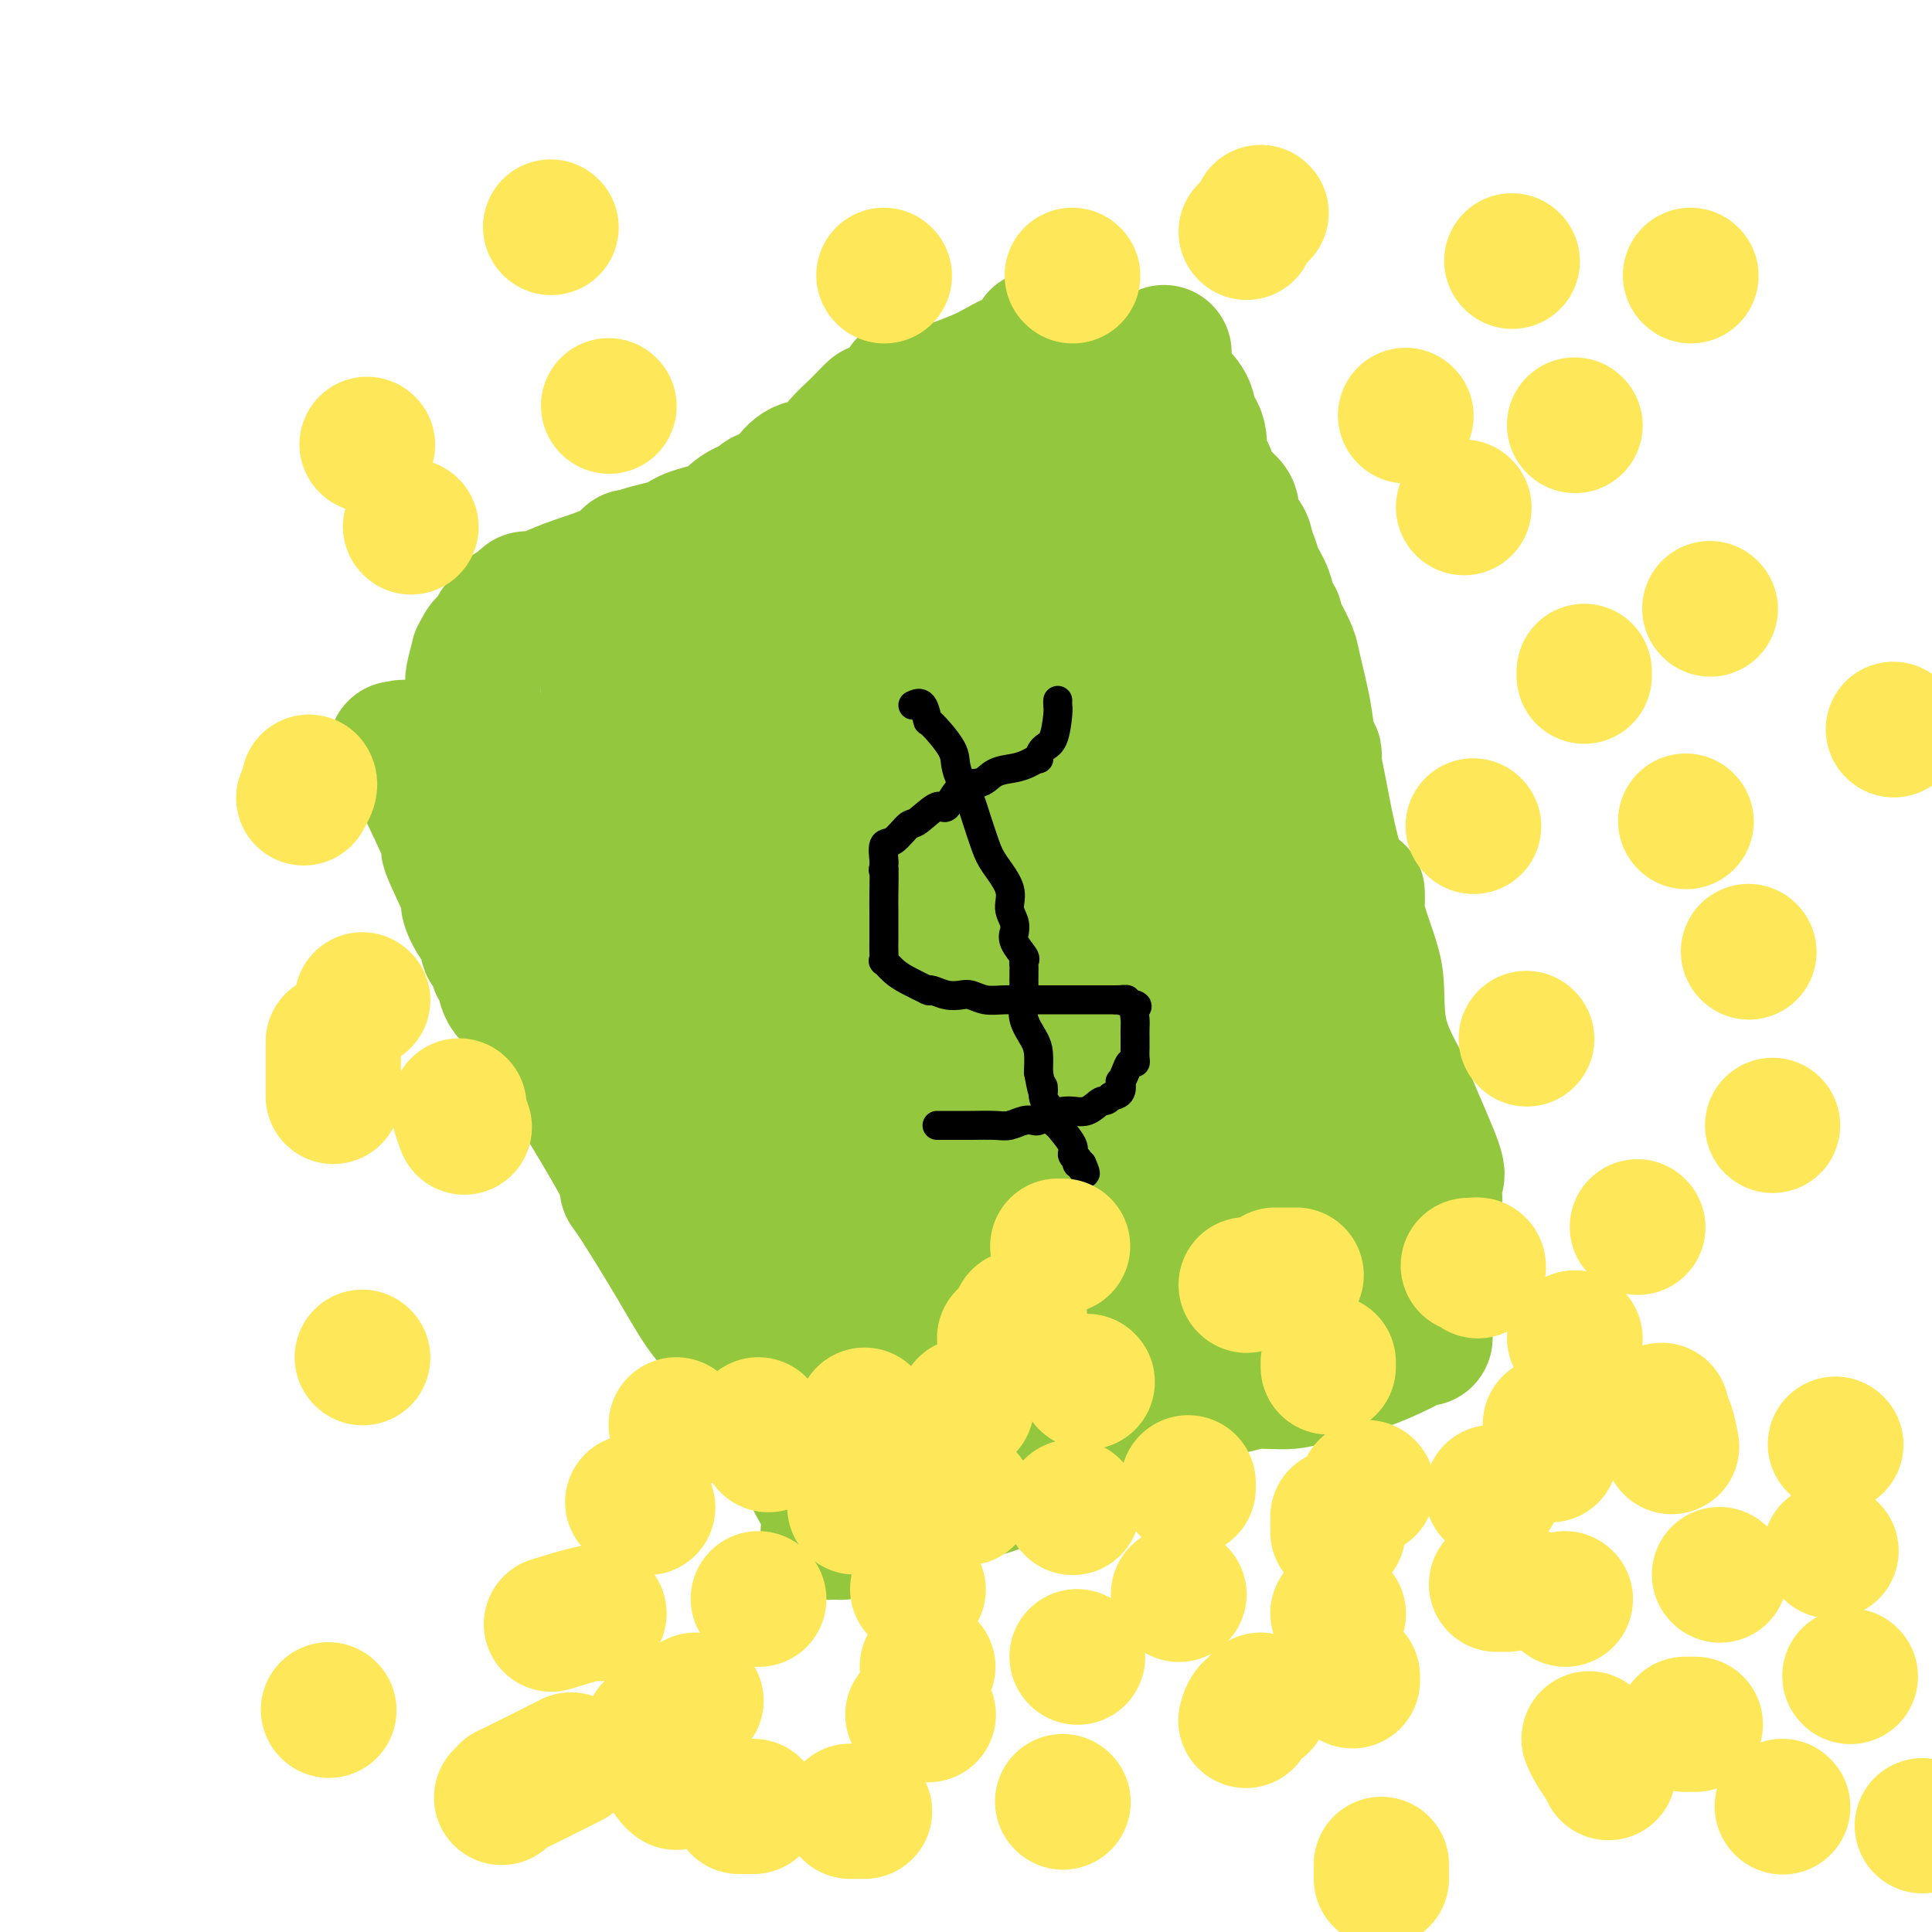 <svg viewBox='0 0 400 400' version='1.1' xmlns='http://www.w3.org/2000/svg' xmlns:xlink='http://www.w3.org/1999/xlink'><g fill='none' stroke='#93C83E' stroke-width='28' stroke-linecap='round' stroke-linejoin='round'><path d='M82,155c0.349,0.076 0.699,0.151 1,0c0.301,-0.151 0.555,-0.529 1,0c0.445,0.529 1.081,1.966 3,6c1.919,4.034 5.122,10.664 6,13c0.878,2.336 -0.569,0.378 0,2c0.569,1.622 3.156,6.823 4,9c0.844,2.177 -0.053,1.331 0,2c0.053,0.669 1.057,2.852 2,4c0.943,1.148 1.825,1.261 2,2c0.175,0.739 -0.358,2.106 0,3c0.358,0.894 1.609,1.316 2,2c0.391,0.684 -0.076,1.630 0,2c0.076,0.370 0.694,0.163 1,1c0.306,0.837 0.300,2.719 1,4c0.700,1.281 2.105,1.962 3,3c0.895,1.038 1.279,2.433 2,4c0.721,1.567 1.777,3.305 3,5c1.223,1.695 2.611,3.348 4,5'/><path d='M117,222c4.805,7.496 10.819,17.734 13,22c2.181,4.266 0.530,2.558 0,2c-0.530,-0.558 0.060,0.035 2,3c1.940,2.965 5.230,8.303 8,13c2.770,4.697 5.021,8.751 7,11c1.979,2.249 3.687,2.691 5,4c1.313,1.309 2.233,3.485 3,5c0.767,1.515 1.382,2.371 2,3c0.618,0.629 1.238,1.033 2,2c0.762,0.967 1.667,2.496 2,3c0.333,0.504 0.094,-0.019 0,0c-0.094,0.019 -0.042,0.579 0,1c0.042,0.421 0.074,0.704 0,1c-0.074,0.296 -0.254,0.605 0,1c0.254,0.395 0.944,0.877 2,2c1.056,1.123 2.479,2.889 3,4c0.521,1.111 0.140,1.568 0,2c-0.140,0.432 -0.040,0.838 0,1c0.040,0.162 0.020,0.081 0,0'/><path d='M166,302c7.350,12.458 1.225,3.602 1,0c-0.225,-3.602 5.451,-1.951 10,-2c4.549,-0.049 7.970,-1.799 12,-3c4.030,-1.201 8.670,-1.853 12,-3c3.330,-1.147 5.352,-2.788 7,-4c1.648,-1.212 2.923,-1.993 4,-3c1.077,-1.007 1.955,-2.238 3,-3c1.045,-0.762 2.255,-1.054 3,-2c0.745,-0.946 1.023,-2.547 1,-3c-0.023,-0.453 -0.347,0.242 0,0c0.347,-0.242 1.365,-1.422 2,-2c0.635,-0.578 0.888,-0.554 1,-1c0.112,-0.446 0.083,-1.362 0,-2c-0.083,-0.638 -0.218,-0.998 0,-1c0.218,-0.002 0.790,0.353 1,0c0.210,-0.353 0.056,-1.414 0,-2c-0.056,-0.586 -0.016,-0.697 0,-1c0.016,-0.303 0.007,-0.799 0,-1c-0.007,-0.201 -0.011,-0.108 0,0c0.011,0.108 0.039,0.230 0,0c-0.039,-0.230 -0.143,-0.814 0,-1c0.143,-0.186 0.535,0.025 1,0c0.465,-0.025 1.003,-0.287 2,-1c0.997,-0.713 2.452,-1.876 4,-3c1.548,-1.124 3.188,-2.208 5,-3c1.812,-0.792 3.796,-1.290 6,-2c2.204,-0.710 4.630,-1.631 7,-3c2.370,-1.369 4.685,-3.184 7,-5'/><path d='M255,251c6.155,-3.217 5.543,-2.761 6,-3c0.457,-0.239 1.983,-1.174 3,-2c1.017,-0.826 1.525,-1.542 2,-2c0.475,-0.458 0.918,-0.658 1,-1c0.082,-0.342 -0.196,-0.825 0,-1c0.196,-0.175 0.865,-0.042 1,0c0.135,0.042 -0.265,-0.006 0,0c0.265,0.006 1.195,0.065 3,-1c1.805,-1.065 4.484,-3.255 6,-4c1.516,-0.745 1.870,-0.044 2,0c0.130,0.044 0.035,-0.569 0,-1c-0.035,-0.431 -0.010,-0.678 0,-1c0.010,-0.322 0.004,-0.717 0,-1c-0.004,-0.283 -0.006,-0.452 0,-1c0.006,-0.548 0.020,-1.474 0,-2c-0.020,-0.526 -0.076,-0.653 0,-1c0.076,-0.347 0.283,-0.916 0,-2c-0.283,-1.084 -1.055,-2.685 -2,-4c-0.945,-1.315 -2.061,-2.345 -3,-4c-0.939,-1.655 -1.700,-3.933 -2,-5c-0.300,-1.067 -0.138,-0.921 0,-1c0.138,-0.079 0.254,-0.382 0,-1c-0.254,-0.618 -0.876,-1.551 -1,-2c-0.124,-0.449 0.250,-0.414 0,-1c-0.250,-0.586 -1.125,-1.793 -2,-3'/><path d='M269,207c-1.772,-4.690 -1.204,-2.415 -1,-2c0.204,0.415 0.042,-1.032 0,-2c-0.042,-0.968 0.035,-1.459 0,-2c-0.035,-0.541 -0.180,-1.131 -1,-2c-0.820,-0.869 -2.313,-2.016 -3,-3c-0.687,-0.984 -0.568,-1.803 -1,-3c-0.432,-1.197 -1.414,-2.770 -2,-4c-0.586,-1.230 -0.776,-2.117 -1,-3c-0.224,-0.883 -0.484,-1.761 -1,-3c-0.516,-1.239 -1.289,-2.840 -2,-5c-0.711,-2.160 -1.360,-4.881 -2,-7c-0.640,-2.119 -1.270,-3.636 -2,-5c-0.730,-1.364 -1.558,-2.575 -2,-4c-0.442,-1.425 -0.497,-3.064 -1,-4c-0.503,-0.936 -1.455,-1.170 -2,-2c-0.545,-0.830 -0.685,-2.258 -1,-3c-0.315,-0.742 -0.805,-0.798 -1,-1c-0.195,-0.202 -0.094,-0.548 0,-1c0.094,-0.452 0.180,-1.009 0,-2c-0.180,-0.991 -0.626,-2.415 -1,-3c-0.374,-0.585 -0.675,-0.332 -1,-1c-0.325,-0.668 -0.674,-2.258 -1,-3c-0.326,-0.742 -0.629,-0.637 -1,-1c-0.371,-0.363 -0.809,-1.193 -1,-2c-0.191,-0.807 -0.134,-1.592 0,-2c0.134,-0.408 0.345,-0.439 0,-1c-0.345,-0.561 -1.247,-1.651 -2,-3c-0.753,-1.349 -1.358,-2.957 -2,-4c-0.642,-1.043 -1.321,-1.522 -2,-2'/><path d='M235,127c-5.357,-12.895 -1.750,-5.134 -1,-3c0.750,2.134 -1.356,-1.359 -2,-3c-0.644,-1.641 0.174,-1.430 0,-2c-0.174,-0.570 -1.342,-1.920 -2,-3c-0.658,-1.080 -0.807,-1.890 -1,-3c-0.193,-1.110 -0.429,-2.520 -1,-4c-0.571,-1.480 -1.478,-3.032 -2,-4c-0.522,-0.968 -0.661,-1.353 -1,-2c-0.339,-0.647 -0.879,-1.555 -1,-2c-0.121,-0.445 0.178,-0.427 0,-1c-0.178,-0.573 -0.834,-1.739 -1,-3c-0.166,-1.261 0.158,-2.618 0,-3c-0.158,-0.382 -0.799,0.211 -1,0c-0.201,-0.211 0.037,-1.226 0,-2c-0.037,-0.774 -0.350,-1.307 -1,-3c-0.650,-1.693 -1.638,-4.548 -2,-6c-0.362,-1.452 -0.097,-1.502 0,-2c0.097,-0.498 0.026,-1.443 0,-2c-0.026,-0.557 -0.006,-0.728 0,-1c0.006,-0.272 -0.002,-0.647 0,-1c0.002,-0.353 0.015,-0.683 0,-1c-0.015,-0.317 -0.059,-0.621 0,-1c0.059,-0.379 0.222,-0.834 0,-1c-0.222,-0.166 -0.829,-0.045 -1,0c-0.171,0.045 0.094,0.013 0,0c-0.094,-0.013 -0.547,-0.006 -1,0'/><path d='M217,74c-3.139,-8.163 -1.988,-2.070 -2,0c-0.012,2.070 -1.189,0.119 -3,0c-1.811,-0.119 -4.257,1.596 -7,3c-2.743,1.404 -5.784,2.497 -10,4c-4.216,1.503 -9.607,3.415 -12,4c-2.393,0.585 -1.788,-0.158 -2,0c-0.212,0.158 -1.242,1.217 -2,2c-0.758,0.783 -1.243,1.291 -2,2c-0.757,0.709 -1.785,1.618 -3,3c-1.215,1.382 -2.618,3.236 -4,4c-1.382,0.764 -2.742,0.439 -4,1c-1.258,0.561 -2.415,2.009 -3,3c-0.585,0.991 -0.600,1.524 -1,2c-0.400,0.476 -1.185,0.894 -2,1c-0.815,0.106 -1.661,-0.099 -2,0c-0.339,0.099 -0.173,0.502 -1,1c-0.827,0.498 -2.647,1.091 -4,2c-1.353,0.909 -2.237,2.133 -4,3c-1.763,0.867 -4.403,1.377 -6,2c-1.597,0.623 -2.149,1.361 -4,2c-1.851,0.639 -4.999,1.180 -7,2c-2.001,0.820 -2.855,1.918 -5,3c-2.145,1.082 -5.580,2.149 -8,3c-2.420,0.851 -3.824,1.486 -5,2c-1.176,0.514 -2.124,0.908 -3,1c-0.876,0.092 -1.679,-0.116 -2,0c-0.321,0.116 -0.161,0.558 0,1'/><path d='M109,125c-6.402,2.675 -2.408,1.362 -1,1c1.408,-0.362 0.230,0.228 -1,1c-1.230,0.772 -2.511,1.727 -3,2c-0.489,0.273 -0.187,-0.134 0,0c0.187,0.134 0.257,0.810 0,1c-0.257,0.190 -0.842,-0.105 -1,0c-0.158,0.105 0.111,0.611 0,1c-0.111,0.389 -0.603,0.661 -1,1c-0.397,0.339 -0.699,0.746 -1,1c-0.301,0.254 -0.603,0.355 -1,1c-0.397,0.645 -0.891,1.832 -1,2c-0.109,0.168 0.167,-0.685 0,0c-0.167,0.685 -0.777,2.908 -1,4c-0.223,1.092 -0.060,1.053 0,1c0.060,-0.053 0.015,-0.119 0,0c-0.015,0.119 -0.000,0.422 0,1c0.000,0.578 -0.014,1.432 0,2c0.014,0.568 0.056,0.849 0,1c-0.056,0.151 -0.211,0.170 0,1c0.211,0.830 0.789,2.470 1,4c0.211,1.530 0.057,2.950 0,5c-0.057,2.050 -0.016,4.728 0,7c0.016,2.272 0.008,4.136 0,6'/><path d='M99,168c0.155,5.020 0.042,3.570 0,4c-0.042,0.430 -0.012,2.740 0,4c0.012,1.260 0.005,1.468 0,2c-0.005,0.532 -0.010,1.387 0,2c0.010,0.613 0.035,0.985 0,1c-0.035,0.015 -0.131,-0.325 0,0c0.131,0.325 0.489,1.316 1,2c0.511,0.684 1.175,1.060 2,2c0.825,0.940 1.810,2.442 3,4c1.190,1.558 2.584,3.170 3,4c0.416,0.830 -0.147,0.878 0,1c0.147,0.122 1.002,0.318 1,0c-0.002,-0.318 -0.861,-1.149 0,0c0.861,1.149 3.443,4.280 5,6c1.557,1.720 2.088,2.030 3,3c0.912,0.970 2.204,2.600 4,4c1.796,1.400 4.095,2.568 5,3c0.905,0.432 0.416,0.127 1,1c0.584,0.873 2.240,2.924 3,4c0.760,1.076 0.623,1.179 1,2c0.377,0.821 1.268,2.362 2,3c0.732,0.638 1.303,0.373 2,1c0.697,0.627 1.518,2.146 2,3c0.482,0.854 0.624,1.043 1,2c0.376,0.957 0.986,2.681 2,4c1.014,1.319 2.433,2.234 3,3c0.567,0.766 0.284,1.383 0,2'/><path d='M143,235c2.587,4.316 0.556,2.605 0,2c-0.556,-0.605 0.365,-0.105 1,0c0.635,0.105 0.984,-0.185 1,0c0.016,0.185 -0.302,0.845 0,2c0.302,1.155 1.225,2.803 2,4c0.775,1.197 1.404,1.941 2,3c0.596,1.059 1.161,2.432 2,4c0.839,1.568 1.954,3.329 3,5c1.046,1.671 2.025,3.251 3,5c0.975,1.749 1.946,3.667 4,6c2.054,2.333 5.189,5.080 9,8c3.811,2.920 8.296,6.012 12,9c3.704,2.988 6.625,5.873 9,8c2.375,2.127 4.203,3.496 5,4c0.797,0.504 0.561,0.142 0,0c-0.561,-0.142 -1.449,-0.066 -2,0c-0.551,0.066 -0.766,0.121 -1,0c-0.234,-0.121 -0.486,-0.417 -1,-2c-0.514,-1.583 -1.290,-4.452 -2,-7c-0.710,-2.548 -1.355,-4.774 -2,-7'/><path d='M188,279c-0.905,-4.165 -0.667,-6.578 -1,-9c-0.333,-2.422 -1.238,-4.853 -2,-7c-0.762,-2.147 -1.381,-4.009 -2,-6c-0.619,-1.991 -1.239,-4.111 -2,-6c-0.761,-1.889 -1.661,-3.547 -2,-5c-0.339,-1.453 -0.115,-2.701 0,-4c0.115,-1.299 0.120,-2.648 0,-4c-0.120,-1.352 -0.364,-2.707 -1,-4c-0.636,-1.293 -1.662,-2.523 -2,-4c-0.338,-1.477 0.012,-3.200 0,-5c-0.012,-1.800 -0.386,-3.675 -1,-5c-0.614,-1.325 -1.467,-2.100 -2,-3c-0.533,-0.900 -0.747,-1.927 -1,-3c-0.253,-1.073 -0.545,-2.194 -1,-3c-0.455,-0.806 -1.071,-1.298 -1,-2c0.071,-0.702 0.830,-1.614 0,-3c-0.830,-1.386 -3.248,-3.244 -4,-5c-0.752,-1.756 0.162,-3.408 0,-5c-0.162,-1.592 -1.401,-3.123 -2,-5c-0.599,-1.877 -0.559,-4.099 -1,-6c-0.441,-1.901 -1.362,-3.480 -2,-5c-0.638,-1.520 -0.992,-2.981 -1,-4c-0.008,-1.019 0.331,-1.596 0,-3c-0.331,-1.404 -1.331,-3.635 -2,-5c-0.669,-1.365 -1.006,-1.865 -1,-3c0.006,-1.135 0.356,-2.905 0,-5c-0.356,-2.095 -1.419,-4.514 -2,-7c-0.581,-2.486 -0.682,-5.037 -1,-8c-0.318,-2.963 -0.855,-6.336 -1,-9c-0.145,-2.664 0.101,-4.618 0,-6c-0.101,-1.382 -0.551,-2.191 -1,-3'/><path d='M152,127c-0.787,-5.846 -0.253,-1.461 0,0c0.253,1.461 0.225,-0.002 0,0c-0.225,0.002 -0.646,1.469 -1,2c-0.354,0.531 -0.641,0.125 -1,1c-0.359,0.875 -0.790,3.029 -2,5c-1.210,1.971 -3.200,3.757 -4,6c-0.800,2.243 -0.411,4.941 -1,7c-0.589,2.059 -2.158,3.477 -3,5c-0.842,1.523 -0.958,3.150 -1,5c-0.042,1.850 -0.011,3.924 0,6c0.011,2.076 0.003,4.154 0,6c-0.003,1.846 -0.001,3.459 0,6c0.001,2.541 0.000,6.011 0,9c-0.000,2.989 -0.000,5.497 0,7c0.000,1.503 0.000,2.001 0,3c-0.000,0.999 -0.000,2.500 0,4c0.000,1.500 0.000,2.999 0,4c-0.000,1.001 -0.000,1.506 0,2c0.000,0.494 0.000,0.979 0,2c-0.000,1.021 -0.000,2.577 0,4c0.000,1.423 0.000,2.711 0,4'/><path d='M139,215c-0.033,10.965 -0.114,9.878 0,10c0.114,0.122 0.423,1.452 0,4c-0.423,2.548 -1.576,6.313 -2,9c-0.424,2.687 -0.117,4.295 0,5c0.117,0.705 0.046,0.506 0,1c-0.046,0.494 -0.067,1.680 0,2c0.067,0.320 0.222,-0.225 0,-1c-0.222,-0.775 -0.821,-1.778 -1,-3c-0.179,-1.222 0.063,-2.663 0,-5c-0.063,-2.337 -0.431,-5.570 0,-9c0.431,-3.430 1.660,-7.057 3,-12c1.340,-4.943 2.792,-11.203 4,-16c1.208,-4.797 2.173,-8.131 3,-12c0.827,-3.869 1.518,-8.273 2,-12c0.482,-3.727 0.755,-6.779 1,-9c0.245,-2.221 0.460,-3.613 1,-5c0.540,-1.387 1.403,-2.771 2,-4c0.597,-1.229 0.926,-2.304 1,-3c0.074,-0.696 -0.106,-1.013 0,-1c0.106,0.013 0.500,0.357 1,0c0.500,-0.357 1.106,-1.413 2,0c0.894,1.413 2.075,5.296 3,8c0.925,2.704 1.595,4.228 2,7c0.405,2.772 0.544,6.792 1,11c0.456,4.208 1.228,8.604 2,13'/><path d='M164,193c1.691,8.371 1.917,9.798 2,14c0.083,4.202 0.022,11.179 0,17c-0.022,5.821 -0.006,10.487 0,15c0.006,4.513 0.002,8.872 0,13c-0.002,4.128 -0.000,8.025 0,12c0.000,3.975 0.000,8.027 0,11c-0.000,2.973 -0.000,4.867 0,6c0.000,1.133 0.000,1.505 0,1c-0.000,-0.505 -0.000,-1.886 0,-5c0.000,-3.114 -0.000,-7.959 0,-13c0.000,-5.041 0.000,-10.277 0,-15c-0.000,-4.723 -0.000,-8.932 0,-12c0.000,-3.068 0.000,-4.993 0,-7c-0.000,-2.007 -0.001,-4.094 0,-6c0.001,-1.906 0.002,-3.629 0,-5c-0.002,-1.371 -0.008,-2.389 0,-3c0.008,-0.611 0.030,-0.815 0,-1c-0.030,-0.185 -0.112,-0.351 -1,-1c-0.888,-0.649 -2.584,-1.782 -4,-3c-1.416,-1.218 -2.554,-2.520 -3,-4c-0.446,-1.480 -0.199,-3.137 -1,-5c-0.801,-1.863 -2.648,-3.933 -4,-7c-1.352,-3.067 -2.209,-7.130 -3,-10c-0.791,-2.870 -1.518,-4.546 -2,-6c-0.482,-1.454 -0.720,-2.685 -1,-4c-0.280,-1.315 -0.601,-2.713 -1,-4c-0.399,-1.287 -0.877,-2.462 -1,-3c-0.123,-0.538 0.108,-0.439 0,-1c-0.108,-0.561 -0.554,-1.780 -1,-3'/><path d='M144,164c-2.166,-7.465 -0.580,-4.629 0,-4c0.580,0.629 0.155,-0.951 0,-2c-0.155,-1.049 -0.041,-1.568 0,-2c0.041,-0.432 0.008,-0.778 0,-1c-0.008,-0.222 0.010,-0.320 0,-1c-0.010,-0.680 -0.049,-1.940 0,-3c0.049,-1.060 0.185,-1.919 0,-3c-0.185,-1.081 -0.690,-2.385 -1,-4c-0.310,-1.615 -0.423,-3.541 -1,-5c-0.577,-1.459 -1.618,-2.451 -2,-3c-0.382,-0.549 -0.107,-0.654 0,0c0.107,0.654 0.044,2.068 0,3c-0.044,0.932 -0.071,1.381 0,2c0.071,0.619 0.240,1.406 0,4c-0.240,2.594 -0.890,6.994 -1,9c-0.110,2.006 0.320,1.617 0,3c-0.320,1.383 -1.392,4.539 -2,6c-0.608,1.461 -0.754,1.226 -1,2c-0.246,0.774 -0.592,2.558 -1,4c-0.408,1.442 -0.879,2.542 -1,4c-0.121,1.458 0.108,3.274 0,5c-0.108,1.726 -0.554,3.363 -1,5'/><path d='M133,183c-1.473,8.059 -1.656,4.707 -2,4c-0.344,-0.707 -0.849,1.231 -1,3c-0.151,1.769 0.052,3.367 0,4c-0.052,0.633 -0.358,0.299 -1,1c-0.642,0.701 -1.621,2.437 -2,3c-0.379,0.563 -0.157,-0.045 0,0c0.157,0.045 0.251,0.745 0,1c-0.251,0.255 -0.845,0.066 -1,0c-0.155,-0.066 0.130,-0.007 0,0c-0.130,0.007 -0.675,-0.036 -1,0c-0.325,0.036 -0.430,0.150 -1,-1c-0.570,-1.150 -1.607,-3.566 -2,-7c-0.393,-3.434 -0.144,-7.887 0,-11c0.144,-3.113 0.181,-4.884 0,-7c-0.181,-2.116 -0.580,-4.575 0,-8c0.580,-3.425 2.141,-7.817 3,-11c0.859,-3.183 1.018,-5.157 1,-7c-0.018,-1.843 -0.211,-3.555 0,-6c0.211,-2.445 0.826,-5.622 1,-8c0.174,-2.378 -0.094,-3.958 0,-6c0.094,-2.042 0.551,-4.547 1,-6c0.449,-1.453 0.890,-1.853 1,-2c0.110,-0.147 -0.111,-0.042 0,0c0.111,0.042 0.556,0.021 1,0'/><path d='M130,119c1.069,-7.179 -0.258,-2.127 0,0c0.258,2.127 2.103,1.329 3,2c0.897,0.671 0.848,2.810 2,5c1.152,2.190 3.506,4.432 6,7c2.494,2.568 5.130,5.464 7,7c1.870,1.536 2.976,1.714 4,3c1.024,1.286 1.967,3.680 4,6c2.033,2.320 5.157,4.566 7,6c1.843,1.434 2.403,2.056 3,3c0.597,0.944 1.229,2.211 2,3c0.771,0.789 1.681,1.101 2,2c0.319,0.899 0.048,2.387 1,4c0.952,1.613 3.126,3.352 5,6c1.874,2.648 3.448,6.205 5,10c1.552,3.795 3.081,7.829 5,12c1.919,4.171 4.227,8.479 6,13c1.773,4.521 3.011,9.254 4,12c0.989,2.746 1.729,3.506 2,4c0.271,0.494 0.073,0.721 0,1c-0.073,0.279 -0.019,0.609 0,1c0.019,0.391 0.005,0.843 0,1c-0.005,0.157 -0.001,0.020 0,0c0.001,-0.020 0.000,0.079 0,1c-0.000,0.921 -0.000,2.665 0,4c0.000,1.335 0.000,2.262 0,4c-0.000,1.738 -0.000,4.287 0,6c0.000,1.713 0.000,2.589 0,4c-0.000,1.411 -0.000,3.358 0,5c0.000,1.642 0.000,2.981 0,4c-0.000,1.019 -0.000,1.720 0,3c0.000,1.280 0.000,3.140 0,5'/><path d='M198,263c0.000,6.589 0.000,3.561 0,3c-0.000,-0.561 -0.000,1.346 0,2c0.000,0.654 0.000,0.055 0,0c-0.000,-0.055 -0.001,0.433 0,1c0.001,0.567 0.004,1.211 0,2c-0.004,0.789 -0.016,1.721 0,3c0.016,1.279 0.060,2.903 0,4c-0.060,1.097 -0.222,1.667 0,2c0.222,0.333 0.830,0.430 1,-1c0.170,-1.430 -0.098,-4.385 0,-7c0.098,-2.615 0.562,-4.888 1,-7c0.438,-2.112 0.850,-4.063 1,-6c0.150,-1.937 0.036,-3.862 0,-6c-0.036,-2.138 0.004,-4.490 0,-7c-0.004,-2.510 -0.053,-5.177 0,-8c0.053,-2.823 0.206,-5.800 0,-8c-0.206,-2.200 -0.772,-3.623 -1,-5c-0.228,-1.377 -0.117,-2.708 0,-4c0.117,-1.292 0.239,-2.543 0,-4c-0.239,-1.457 -0.838,-3.118 -1,-4c-0.162,-0.882 0.114,-0.985 0,-2c-0.114,-1.015 -0.618,-2.942 -1,-4c-0.382,-1.058 -0.641,-1.246 -1,-2c-0.359,-0.754 -0.817,-2.072 -1,-3c-0.183,-0.928 -0.092,-1.464 0,-2'/><path d='M196,200c-1.226,-5.092 -1.791,-2.821 -2,-3c-0.209,-0.179 -0.064,-2.809 0,-5c0.064,-2.191 0.045,-3.944 0,-6c-0.045,-2.056 -0.115,-4.415 0,-6c0.115,-1.585 0.417,-2.395 0,-5c-0.417,-2.605 -1.552,-7.006 -2,-10c-0.448,-2.994 -0.210,-4.581 0,-7c0.210,-2.419 0.392,-5.669 0,-8c-0.392,-2.331 -1.359,-3.742 -2,-5c-0.641,-1.258 -0.956,-2.363 -1,-4c-0.044,-1.637 0.184,-3.808 0,-5c-0.184,-1.192 -0.781,-1.407 -1,-2c-0.219,-0.593 -0.059,-1.565 0,-2c0.059,-0.435 0.016,-0.334 0,0c-0.016,0.334 -0.004,0.900 0,0c0.004,-0.900 0.001,-3.266 0,-4c-0.001,-0.734 -0.000,0.163 0,-1c0.000,-1.163 0.000,-4.388 0,-6c-0.000,-1.612 -0.000,-1.613 0,-2c0.000,-0.387 0.000,-1.160 0,-2c-0.000,-0.840 -0.000,-1.747 0,-3c0.000,-1.253 0.000,-2.853 0,-4c-0.000,-1.147 -0.000,-1.839 0,-3c0.000,-1.161 0.000,-2.789 0,-4c-0.000,-1.211 -0.000,-2.006 0,-3c0.000,-0.994 0.000,-2.186 0,-3c-0.000,-0.814 -0.000,-1.249 0,-2c0.000,-0.751 0.000,-1.818 0,-3c-0.000,-1.182 -0.000,-2.481 0,-4c0.000,-1.519 0.000,-3.260 0,-5'/><path d='M188,83c-0.272,-7.270 -0.953,-0.943 -2,3c-1.047,3.943 -2.462,5.504 -3,7c-0.538,1.496 -0.200,2.926 -1,5c-0.800,2.074 -2.737,4.791 -4,7c-1.263,2.209 -1.853,3.908 -2,5c-0.147,1.092 0.150,1.575 0,2c-0.150,0.425 -0.748,0.793 -1,1c-0.252,0.207 -0.159,0.254 0,1c0.159,0.746 0.382,2.189 0,3c-0.382,0.811 -1.370,0.988 -2,2c-0.630,1.012 -0.901,2.859 -1,4c-0.099,1.141 -0.027,1.576 0,2c0.027,0.424 0.008,0.835 0,1c-0.008,0.165 -0.004,0.082 0,0'/><path d='M172,126c-2.431,6.998 -0.509,2.992 0,2c0.509,-0.992 -0.396,1.029 -1,4c-0.604,2.971 -0.909,6.891 -1,11c-0.091,4.109 0.031,8.405 0,11c-0.031,2.595 -0.214,3.487 0,4c0.214,0.513 0.827,0.647 1,1c0.173,0.353 -0.093,0.923 0,1c0.093,0.077 0.547,-0.341 1,0c0.453,0.341 0.907,1.440 1,1c0.093,-0.440 -0.173,-2.419 0,-4c0.173,-1.581 0.787,-2.765 1,-4c0.213,-1.235 0.027,-2.521 0,-4c-0.027,-1.479 0.105,-3.150 0,-5c-0.105,-1.850 -0.446,-3.880 0,-6c0.446,-2.120 1.677,-4.329 2,-7c0.323,-2.671 -0.264,-5.805 0,-8c0.264,-2.195 1.380,-3.450 2,-5c0.620,-1.550 0.743,-3.395 1,-5c0.257,-1.605 0.646,-2.971 1,-4c0.354,-1.029 0.673,-1.723 1,-2c0.327,-0.277 0.664,-0.139 1,0'/><path d='M182,107c1.847,-2.864 3.466,-2.024 4,-2c0.534,0.024 -0.016,-0.766 0,-1c0.016,-0.234 0.600,0.089 1,0c0.400,-0.089 0.618,-0.592 1,-1c0.382,-0.408 0.928,-0.723 1,-1c0.072,-0.277 -0.331,-0.517 0,-1c0.331,-0.483 1.397,-1.208 2,-2c0.603,-0.792 0.742,-1.650 1,-2c0.258,-0.350 0.635,-0.193 1,0c0.365,0.193 0.717,0.423 1,0c0.283,-0.423 0.496,-1.497 1,0c0.504,1.497 1.298,5.566 2,9c0.702,3.434 1.310,6.235 2,10c0.690,3.765 1.460,8.495 2,13c0.540,4.505 0.848,8.785 1,13c0.152,4.215 0.146,8.367 0,12c-0.146,3.633 -0.431,6.749 0,9c0.431,2.251 1.580,3.636 2,5c0.420,1.364 0.113,2.705 0,4c-0.113,1.295 -0.030,2.543 0,4c0.030,1.457 0.008,3.123 0,4c-0.008,0.877 -0.002,0.965 0,1c0.002,0.035 0.001,0.018 0,0'/><path d='M204,181c0.465,8.678 0.127,4.374 0,3c-0.127,-1.374 -0.045,0.183 0,1c0.045,0.817 0.052,0.894 0,1c-0.052,0.106 -0.164,0.239 0,1c0.164,0.761 0.605,2.149 1,4c0.395,1.851 0.746,4.165 1,7c0.254,2.835 0.412,6.191 1,9c0.588,2.809 1.608,5.070 2,7c0.392,1.930 0.158,3.528 0,6c-0.158,2.472 -0.238,5.817 0,9c0.238,3.183 0.796,6.205 1,8c0.204,1.795 0.055,2.362 0,3c-0.055,0.638 -0.015,1.347 0,2c0.015,0.653 0.004,1.249 0,2c-0.004,0.751 -0.001,1.656 0,2c0.001,0.344 0.000,0.125 0,0c-0.000,-0.125 -0.000,-0.158 0,0c0.000,0.158 0.000,0.506 0,1c-0.000,0.494 -0.000,1.133 0,1c0.000,-0.133 0.000,-1.038 0,-2c-0.000,-0.962 -0.000,-1.981 0,-3'/><path d='M210,243c-0.009,-2.234 -0.031,-5.819 0,-10c0.031,-4.181 0.113,-8.956 0,-14c-0.113,-5.044 -0.423,-10.355 0,-15c0.423,-4.645 1.577,-8.623 2,-13c0.423,-4.377 0.113,-9.151 0,-13c-0.113,-3.849 -0.030,-6.772 0,-10c0.030,-3.228 0.008,-6.763 0,-9c-0.008,-2.237 -0.002,-3.178 0,-4c0.002,-0.822 0.001,-1.527 0,-2c-0.001,-0.473 0.000,-0.716 0,-1c-0.000,-0.284 -0.001,-0.609 0,-1c0.001,-0.391 0.004,-0.849 0,-3c-0.004,-2.151 -0.015,-5.996 0,-9c0.015,-3.004 0.055,-5.168 0,-7c-0.055,-1.832 -0.204,-3.332 0,-5c0.204,-1.668 0.761,-3.505 1,-4c0.239,-0.495 0.162,0.351 0,0c-0.162,-0.351 -0.407,-1.900 0,-3c0.407,-1.100 1.467,-1.750 2,-4c0.533,-2.250 0.538,-6.100 1,-8c0.462,-1.900 1.381,-1.849 2,-3c0.619,-1.151 0.939,-3.504 1,-5c0.061,-1.496 -0.137,-2.133 0,-3c0.137,-0.867 0.611,-1.962 1,-2c0.389,-0.038 0.695,0.981 1,2'/><path d='M221,97c1.390,-4.485 0.367,-0.698 1,6c0.633,6.698 2.924,16.308 4,21c1.076,4.692 0.937,4.467 1,7c0.063,2.533 0.327,7.823 1,14c0.673,6.177 1.754,13.241 2,17c0.246,3.759 -0.342,4.214 0,6c0.342,1.786 1.616,4.902 2,8c0.384,3.098 -0.121,6.176 0,9c0.121,2.824 0.868,5.393 1,8c0.132,2.607 -0.349,5.252 0,8c0.349,2.748 1.529,5.599 2,10c0.471,4.401 0.231,10.350 0,15c-0.231,4.650 -0.455,7.999 0,12c0.455,4.001 1.588,8.655 2,12c0.412,3.345 0.103,5.382 0,7c-0.103,1.618 0.001,2.819 0,4c-0.001,1.181 -0.105,2.342 0,3c0.105,0.658 0.421,0.811 0,1c-0.421,0.189 -1.577,0.412 -2,0c-0.423,-0.412 -0.113,-1.461 0,-2c0.113,-0.539 0.031,-0.568 0,-3c-0.031,-2.432 -0.009,-7.266 0,-11c0.009,-3.734 0.004,-6.367 0,-9'/><path d='M235,240c-0.142,-5.015 0.502,-5.552 1,-8c0.498,-2.448 0.848,-6.806 1,-10c0.152,-3.194 0.105,-5.224 0,-7c-0.105,-1.776 -0.267,-3.298 0,-5c0.267,-1.702 0.962,-3.584 1,-6c0.038,-2.416 -0.580,-5.365 0,-9c0.580,-3.635 2.358,-7.954 3,-11c0.642,-3.046 0.147,-4.818 0,-6c-0.147,-1.182 0.053,-1.774 0,-4c-0.053,-2.226 -0.360,-6.086 0,-8c0.360,-1.914 1.387,-1.882 2,-2c0.613,-0.118 0.813,-0.386 1,0c0.187,0.386 0.362,1.427 1,2c0.638,0.573 1.739,0.679 3,5c1.261,4.321 2.681,12.856 4,18c1.319,5.144 2.535,6.898 3,9c0.465,2.102 0.177,4.553 0,6c-0.177,1.447 -0.244,1.890 0,3c0.244,1.110 0.797,2.887 1,4c0.203,1.113 0.054,1.561 0,2c-0.054,0.439 -0.015,0.870 0,2c0.015,1.130 0.004,2.958 0,4c-0.004,1.042 -0.001,1.298 0,2c0.001,0.702 0.001,1.851 0,3'/><path d='M256,224c0.155,4.138 0.041,1.484 0,1c-0.041,-0.484 -0.011,1.202 0,2c0.011,0.798 0.003,0.709 0,1c-0.003,0.291 -0.001,0.963 0,1c0.001,0.037 0.000,-0.559 0,0c-0.000,0.559 0.001,2.273 0,3c-0.001,0.727 -0.002,0.465 0,1c0.002,0.535 0.008,1.866 0,2c-0.008,0.134 -0.031,-0.929 0,-2c0.031,-1.071 0.117,-2.150 0,-3c-0.117,-0.850 -0.438,-1.471 0,-3c0.438,-1.529 1.634,-3.965 2,-6c0.366,-2.035 -0.098,-3.669 0,-5c0.098,-1.331 0.757,-2.358 1,-3c0.243,-0.642 0.069,-0.898 0,-1c-0.069,-0.102 -0.035,-0.051 0,0'/><path d='M259,212c0.631,-3.568 0.708,-0.989 1,0c0.292,0.989 0.799,0.389 1,0c0.201,-0.389 0.095,-0.566 1,1c0.905,1.566 2.821,4.876 4,7c1.179,2.124 1.621,3.061 2,4c0.379,0.939 0.694,1.881 1,3c0.306,1.119 0.604,2.415 1,3c0.396,0.585 0.891,0.458 1,1c0.109,0.542 -0.168,1.751 0,2c0.168,0.249 0.781,-0.462 1,0c0.219,0.462 0.045,2.098 0,3c-0.045,0.902 0.041,1.071 0,1c-0.041,-0.071 -0.208,-0.383 0,0c0.208,0.383 0.792,1.461 1,2c0.208,0.539 0.042,0.539 0,1c-0.042,0.461 0.041,1.384 0,2c-0.041,0.616 -0.207,0.927 0,1c0.207,0.073 0.785,-0.092 1,0c0.215,0.092 0.065,0.440 0,1c-0.065,0.560 -0.047,1.331 0,2c0.047,0.669 0.121,1.237 0,2c-0.121,0.763 -0.439,1.721 0,3c0.439,1.279 1.634,2.879 2,4c0.366,1.121 -0.098,1.764 0,3c0.098,1.236 0.757,3.063 1,4c0.243,0.937 0.069,0.982 0,1c-0.069,0.018 -0.035,0.009 0,0'/><path d='M277,263c1.382,6.242 0.338,2.347 0,1c-0.338,-1.347 0.030,-0.145 -1,1c-1.030,1.145 -3.457,2.234 -5,3c-1.543,0.766 -2.201,1.208 -3,2c-0.799,0.792 -1.737,1.935 -3,3c-1.263,1.065 -2.850,2.053 -4,3c-1.150,0.947 -1.863,1.854 -3,3c-1.137,1.146 -2.698,2.531 -3,3c-0.302,0.469 0.654,0.024 0,0c-0.654,-0.024 -2.920,0.375 -4,1c-1.080,0.625 -0.975,1.478 -1,2c-0.025,0.522 -0.181,0.713 -1,1c-0.819,0.287 -2.303,0.668 -3,1c-0.697,0.332 -0.607,0.614 -1,1c-0.393,0.386 -1.268,0.877 -2,1c-0.732,0.123 -1.322,-0.122 -2,0c-0.678,0.122 -1.444,0.613 -2,1c-0.556,0.387 -0.903,0.672 -1,1c-0.097,0.328 0.057,0.700 -1,1c-1.057,0.300 -3.324,0.526 -5,1c-1.676,0.474 -2.760,1.194 -4,2c-1.240,0.806 -2.637,1.697 -5,3c-2.363,1.303 -5.694,3.018 -9,5c-3.306,1.982 -6.587,4.232 -9,5c-2.413,0.768 -3.957,0.053 -5,0c-1.043,-0.053 -1.584,0.556 -2,1c-0.416,0.444 -0.708,0.722 -1,1'/><path d='M197,310c-8.223,3.879 -2.780,1.576 -1,1c1.780,-0.576 -0.104,0.575 -1,1c-0.896,0.425 -0.806,0.126 -1,0c-0.194,-0.126 -0.673,-0.078 -1,0c-0.327,0.078 -0.504,0.186 -1,0c-0.496,-0.186 -1.312,-0.666 -3,0c-1.688,0.666 -4.246,2.480 -6,3c-1.754,0.520 -2.702,-0.253 -4,0c-1.298,0.253 -2.946,1.532 -4,2c-1.054,0.468 -1.515,0.126 -2,0c-0.485,-0.126 -0.996,-0.036 -1,0c-0.004,0.036 0.498,0.018 1,0'/><path d='M173,317c-3.495,0.816 -0.231,-0.643 2,-2c2.231,-1.357 3.429,-2.611 4,-3c0.571,-0.389 0.516,0.085 1,0c0.484,-0.085 1.509,-0.731 2,-1c0.491,-0.269 0.450,-0.160 1,0c0.550,0.160 1.691,0.372 3,0c1.309,-0.372 2.784,-1.328 4,-2c1.216,-0.672 2.172,-1.060 3,-1c0.828,0.060 1.527,0.567 4,0c2.473,-0.567 6.720,-2.207 9,-3c2.280,-0.793 2.591,-0.737 3,-1c0.409,-0.263 0.914,-0.844 1,-1c0.086,-0.156 -0.247,0.112 0,0c0.247,-0.112 1.074,-0.603 2,-1c0.926,-0.397 1.950,-0.698 3,-1c1.050,-0.302 2.126,-0.605 3,-1c0.874,-0.395 1.545,-0.883 2,-1c0.455,-0.117 0.695,0.139 1,0c0.305,-0.139 0.675,-0.671 1,-1c0.325,-0.329 0.604,-0.455 1,-1c0.396,-0.545 0.908,-1.508 2,-2c1.092,-0.492 2.765,-0.514 4,-1c1.235,-0.486 2.032,-1.437 3,-2c0.968,-0.563 2.106,-0.739 3,-1c0.894,-0.261 1.543,-0.606 2,-1c0.457,-0.394 0.720,-0.838 1,-1c0.280,-0.162 0.575,-0.044 1,0c0.425,0.044 0.978,0.012 2,0c1.022,-0.012 2.511,-0.006 4,0'/><path d='M245,289c1.631,-0.161 2.207,-0.564 3,-1c0.793,-0.436 1.803,-0.906 3,-1c1.197,-0.094 2.581,0.187 4,0c1.419,-0.187 2.874,-0.841 5,-1c2.126,-0.159 4.925,0.178 7,0c2.075,-0.178 3.428,-0.871 4,-1c0.572,-0.129 0.365,0.308 1,0c0.635,-0.308 2.112,-1.360 3,-2c0.888,-0.640 1.187,-0.869 2,-1c0.813,-0.131 2.141,-0.165 3,0c0.859,0.165 1.249,0.527 3,0c1.751,-0.527 4.861,-1.944 7,-3c2.139,-1.056 3.305,-1.752 4,-2c0.695,-0.248 0.918,-0.049 1,0c0.082,0.049 0.022,-0.051 0,0c-0.022,0.051 -0.007,0.255 0,0c0.007,-0.255 0.005,-0.967 0,-1c-0.005,-0.033 -0.012,0.615 0,0c0.012,-0.615 0.042,-2.493 0,-3c-0.042,-0.507 -0.155,0.356 0,0c0.155,-0.356 0.577,-1.929 1,-3c0.423,-1.071 0.845,-1.638 1,-2c0.155,-0.362 0.041,-0.520 0,-1c-0.041,-0.480 -0.011,-1.283 0,-2c0.011,-0.717 0.003,-1.348 0,-2c-0.003,-0.652 -0.002,-1.326 0,-2'/><path d='M297,261c0.464,-2.610 0.124,-1.136 0,-1c-0.124,0.136 -0.033,-1.067 0,-2c0.033,-0.933 0.009,-1.596 0,-2c-0.009,-0.404 -0.002,-0.547 0,-1c0.002,-0.453 -0.001,-1.215 0,-2c0.001,-0.785 0.005,-1.594 0,-2c-0.005,-0.406 -0.019,-0.410 0,-1c0.019,-0.590 0.072,-1.767 0,-3c-0.072,-1.233 -0.268,-2.524 0,-3c0.268,-0.476 1.001,-0.139 0,-3c-1.001,-2.861 -3.734,-8.920 -5,-12c-1.266,-3.080 -1.064,-3.180 -2,-5c-0.936,-1.820 -3.011,-5.359 -4,-9c-0.989,-3.641 -0.892,-7.384 -1,-10c-0.108,-2.616 -0.421,-4.106 -1,-6c-0.579,-1.894 -1.423,-4.193 -2,-6c-0.577,-1.807 -0.887,-3.124 -1,-4c-0.113,-0.876 -0.031,-1.313 0,-2c0.031,-0.687 0.009,-1.625 0,-2c-0.009,-0.375 -0.004,-0.188 0,0'/><path d='M279,187c-0.356,-0.564 -0.712,-1.128 -1,-2c-0.288,-0.872 -0.508,-2.050 -1,-4c-0.492,-1.950 -1.255,-4.670 -2,-8c-0.745,-3.330 -1.471,-7.269 -2,-10c-0.529,-2.731 -0.862,-4.252 -1,-5c-0.138,-0.748 -0.083,-0.721 0,-1c0.083,-0.279 0.192,-0.863 0,-1c-0.192,-0.137 -0.685,0.174 -1,-1c-0.315,-1.174 -0.453,-3.834 -1,-7c-0.547,-3.166 -1.505,-6.838 -2,-9c-0.495,-2.162 -0.528,-2.815 -1,-4c-0.472,-1.185 -1.382,-2.904 -2,-4c-0.618,-1.096 -0.943,-1.570 -1,-2c-0.057,-0.430 0.154,-0.814 0,-1c-0.154,-0.186 -0.672,-0.172 -1,-1c-0.328,-0.828 -0.466,-2.497 -1,-4c-0.534,-1.503 -1.465,-2.840 -2,-4c-0.535,-1.160 -0.673,-2.144 -1,-3c-0.327,-0.856 -0.844,-1.584 -1,-2c-0.156,-0.416 0.048,-0.519 0,-1c-0.048,-0.481 -0.349,-1.339 -1,-2c-0.651,-0.661 -1.652,-1.125 -2,-2c-0.348,-0.875 -0.042,-2.162 0,-3c0.042,-0.838 -0.181,-1.225 -1,-2c-0.819,-0.775 -2.234,-1.936 -3,-3c-0.766,-1.064 -0.883,-2.032 -1,-3'/><path d='M250,98c-3.115,-6.417 -2.403,-3.960 -2,-4c0.403,-0.040 0.498,-2.577 0,-4c-0.498,-1.423 -1.589,-1.733 -2,-2c-0.411,-0.267 -0.142,-0.492 0,-1c0.142,-0.508 0.157,-1.299 0,-2c-0.157,-0.701 -0.487,-1.311 -1,-2c-0.513,-0.689 -1.209,-1.456 -2,-2c-0.791,-0.544 -1.676,-0.864 -2,-2c-0.324,-1.136 -0.087,-3.088 0,-4c0.087,-0.912 0.023,-0.784 0,-1c-0.023,-0.216 -0.007,-0.776 0,-1c0.007,-0.224 0.003,-0.112 0,0'/></g>
<g fill='none' stroke='#000000' stroke-width='6' stroke-linecap='round' stroke-linejoin='round'><path d='M219,145c-0.016,0.336 -0.033,0.672 0,1c0.033,0.328 0.115,0.647 0,2c-0.115,1.353 -0.429,3.738 -1,5c-0.571,1.262 -1.401,1.399 -2,2c-0.599,0.601 -0.968,1.665 -1,2c-0.032,0.335 0.274,-0.060 0,0c-0.274,0.060 -1.130,0.576 -2,1c-0.870,0.424 -1.756,0.756 -3,1c-1.244,0.244 -2.845,0.398 -4,1c-1.155,0.602 -1.864,1.651 -3,2c-1.136,0.349 -2.698,-0.000 -4,1c-1.302,1.000 -2.344,3.351 -3,4c-0.656,0.649 -0.926,-0.403 -2,0c-1.074,0.403 -2.953,2.262 -4,3c-1.047,0.738 -1.261,0.355 -2,1c-0.739,0.645 -2.002,2.319 -3,3c-0.998,0.681 -1.731,0.368 -2,1c-0.269,0.632 -0.072,2.209 0,3c0.072,0.791 0.021,0.798 0,1c-0.021,0.202 -0.010,0.601 0,1'/><path d='M183,180c-0.309,0.671 -0.083,-0.652 0,0c0.083,0.652 0.023,3.279 0,5c-0.023,1.721 -0.008,2.536 0,4c0.008,1.464 0.008,3.575 0,5c-0.008,1.425 -0.023,2.163 0,3c0.023,0.837 0.084,1.773 0,2c-0.084,0.227 -0.313,-0.255 0,0c0.313,0.255 1.169,1.245 2,2c0.831,0.755 1.636,1.273 3,2c1.364,0.727 3.288,1.663 4,2c0.712,0.337 0.211,0.077 0,0c-0.211,-0.077 -0.132,0.031 0,0c0.132,-0.031 0.317,-0.201 1,0c0.683,0.201 1.864,0.772 3,1c1.136,0.228 2.228,0.114 3,0c0.772,-0.114 1.223,-0.227 2,0c0.777,0.227 1.878,0.793 3,1c1.122,0.207 2.264,0.056 4,0c1.736,-0.056 4.065,-0.015 6,0c1.935,0.015 3.474,0.004 5,0c1.526,-0.004 3.038,-0.001 4,0c0.962,0.001 1.374,0.000 2,0c0.626,-0.000 1.467,-0.000 2,0c0.533,0.000 0.759,0.000 1,0c0.241,-0.000 0.497,-0.000 1,0c0.503,0.000 1.251,0.000 2,0'/><path d='M231,207c4.221,-0.051 1.275,-0.180 1,0c-0.275,0.180 2.123,0.668 3,1c0.877,0.332 0.235,0.509 0,1c-0.235,0.491 -0.063,1.296 0,2c0.063,0.704 0.017,1.305 0,2c-0.017,0.695 -0.004,1.483 0,2c0.004,0.517 -0.002,0.764 0,1c0.002,0.236 0.012,0.461 0,1c-0.012,0.539 -0.045,1.392 0,2c0.045,0.608 0.169,0.970 0,1c-0.169,0.030 -0.632,-0.273 -1,0c-0.368,0.273 -0.640,1.120 -1,2c-0.360,0.880 -0.808,1.793 -1,2c-0.192,0.207 -0.129,-0.290 0,0c0.129,0.290 0.322,1.369 0,2c-0.322,0.631 -1.161,0.816 -2,1'/><path d='M230,227c-1.094,1.340 -1.330,0.688 -2,1c-0.670,0.312 -1.776,1.586 -3,2c-1.224,0.414 -2.568,-0.034 -4,0c-1.432,0.034 -2.954,0.549 -4,1c-1.046,0.451 -1.618,0.839 -2,1c-0.382,0.161 -0.574,0.096 -1,0c-0.426,-0.096 -1.087,-0.222 -2,0c-0.913,0.222 -2.080,0.791 -3,1c-0.920,0.209 -1.594,0.056 -3,0c-1.406,-0.056 -3.543,-0.015 -5,0c-1.457,0.015 -2.233,0.004 -3,0c-0.767,-0.004 -1.525,-0.001 -2,0c-0.475,0.001 -0.666,0.000 -1,0c-0.334,-0.000 -0.810,-0.000 -1,0c-0.190,0.000 -0.095,0.000 0,0'/><path d='M189,146c0.731,-0.344 1.462,-0.688 2,0c0.538,0.688 0.883,2.408 1,3c0.117,0.592 0.006,0.056 1,1c0.994,0.944 3.091,3.369 4,5c0.909,1.631 0.628,2.467 1,4c0.372,1.533 1.396,3.763 2,5c0.604,1.237 0.786,1.482 1,2c0.214,0.518 0.459,1.311 1,3c0.541,1.689 1.378,4.276 2,6c0.622,1.724 1.028,2.585 2,4c0.972,1.415 2.510,3.383 3,5c0.490,1.617 -0.067,2.883 0,4c0.067,1.117 0.757,2.086 1,3c0.243,0.914 0.037,1.775 0,2c-0.037,0.225 0.095,-0.186 0,0c-0.095,0.186 -0.418,0.968 0,2c0.418,1.032 1.576,2.314 2,3c0.424,0.686 0.114,0.774 0,1c-0.114,0.226 -0.031,0.588 0,1c0.031,0.412 0.009,0.875 0,1c-0.009,0.125 -0.004,-0.088 0,0c0.004,0.088 0.008,0.478 0,1c-0.008,0.522 -0.026,1.178 0,2c0.026,0.822 0.098,1.811 0,3c-0.098,1.189 -0.367,2.576 0,4c0.367,1.424 1.368,2.883 2,4c0.632,1.117 0.895,1.890 1,3c0.105,1.110 0.053,2.555 0,4'/><path d='M215,222c1.166,6.461 1.082,3.615 1,3c-0.082,-0.615 -0.161,1.003 0,2c0.161,0.997 0.562,1.374 1,2c0.438,0.626 0.914,1.502 1,2c0.086,0.498 -0.216,0.620 0,1c0.216,0.380 0.951,1.020 1,1c0.049,-0.020 -0.589,-0.700 0,0c0.589,0.700 2.406,2.780 3,4c0.594,1.220 -0.034,1.581 0,2c0.034,0.419 0.731,0.896 1,1c0.269,0.104 0.111,-0.164 0,0c-0.111,0.164 -0.175,0.761 0,1c0.175,0.239 0.587,0.119 1,0'/><path d='M224,241c1.400,3.178 0.400,1.622 0,1c-0.400,-0.622 -0.200,-0.311 0,0'/></g>
<g fill='none' stroke='#FEE859' stroke-width='28' stroke-linecap='round' stroke-linejoin='round'><path d='M131,311c0.000,0.000 0.100,0.100 0.1,0.1'/><path d='M157,295c0.000,0.000 0.100,0.100 0.1,0.1'/><path d='M159,299c0.000,0.000 0.100,0.100 0.1,0.1'/><path d='M157,331c0.000,0.000 0.100,0.100 0.1,0.1'/><path d='M177,312c0.000,0.000 0.000,0.000 0,0c0.000,0.000 0.000,0.000 0,0'/><path d='M179,293c0.000,0.000 0.100,0.100 0.1,0.1'/><path d='M190,329c0.000,0.000 0.100,0.100 0.1,0.1'/><path d='M192,345c0.000,0.000 0.100,0.100 0.1,0.1'/><path d='M144,352c0.000,0.000 0.100,0.100 0.1,0.1'/><path d='M124,334c0.018,0.060 0.036,0.119 0,0c-0.036,-0.119 -0.125,-0.417 -2,0c-1.875,0.417 -5.536,1.548 -7,2c-1.464,0.452 -0.732,0.226 0,0'/><path d='M68,354c0.000,0.000 0.100,0.100 0.1,0.1'/><path d='M104,372c-0.132,0.123 -0.265,0.246 0,0c0.265,-0.246 0.927,-0.860 1,-1c0.073,-0.140 -0.442,0.193 2,-1c2.442,-1.193 7.841,-3.912 10,-5c2.159,-1.088 1.080,-0.544 0,0'/><path d='M135,358c-0.012,0.352 -0.025,0.703 0,1c0.025,0.297 0.087,0.538 0,1c-0.087,0.462 -0.325,1.143 0,2c0.325,0.857 1.211,1.889 2,3c0.789,1.111 1.482,2.299 2,3c0.518,0.701 0.862,0.915 1,1c0.138,0.085 0.069,0.043 0,0'/><path d='M153,374c0.733,0.000 1.467,0.000 2,0c0.533,0.000 0.867,0.000 1,0c0.133,0.000 0.067,0.000 0,0'/><path d='M176,375c0.340,0.000 0.679,0.000 1,0c0.321,0.000 0.622,0.000 1,0c0.378,0.000 0.833,0.000 1,0c0.167,-0.000 0.048,0.000 0,0c-0.048,0.000 -0.024,0.000 0,0'/><path d='M200,310c0.000,0.000 0.100,0.100 0.1,0.1'/><path d='M200,291c0.000,0.000 0.100,0.100 0.1,0.1'/><path d='M208,277c0.339,-0.369 0.679,-0.738 1,-1c0.321,-0.262 0.625,-0.417 1,-1c0.375,-0.583 0.821,-1.595 1,-2c0.179,-0.405 0.089,-0.202 0,0'/><path d='M219,258c0.417,0.000 0.833,0.000 1,0c0.167,0.000 0.083,0.000 0,0'/><path d='M258,266c0.000,0.000 0.100,0.100 0.1,0.1'/><path d='M264,264c0.089,0.000 0.178,0.000 1,0c0.822,0.000 2.378,0.000 3,0c0.622,0.000 0.311,0.000 0,0'/><path d='M304,262c0.309,0.030 0.619,0.061 1,0c0.381,-0.061 0.834,-0.212 1,0c0.166,0.212 0.045,0.788 0,1c-0.045,0.212 -0.013,0.061 0,0c0.013,-0.061 0.006,-0.030 0,0'/><path d='M321,295c0.000,0.054 0.000,0.107 0,0c0.000,-0.107 0.000,-0.375 0,0c-0.000,0.375 0.000,1.393 0,2c0.000,0.607 0.000,0.802 0,1c0.000,0.198 0.000,0.400 0,1c0.000,0.600 0.000,1.600 0,2c0.000,0.400 0.000,0.200 0,0'/><path d='M351,357c-0.833,0.000 -1.667,0.000 -2,0c-0.333,0.000 -0.167,0.000 0,0'/><path d='M312,328c-0.833,0.000 -1.667,0.000 -2,0c-0.333,0.000 -0.167,0.000 0,0'/><path d='M189,355c0.200,0.000 0.400,0.000 1,0c0.600,0.000 1.600,0.000 2,0c0.400,0.000 0.200,0.000 0,0'/><path d='M223,343c0.000,0.000 0.100,0.100 0.1,0.1'/><path d='M222,312c0.000,0.000 0.100,0.100 0.1,0.1'/><path d='M225,286c0.000,0.000 0.100,0.100 0.1,0.1'/><path d='M244,330c0.000,0.000 0.100,0.100 0.1,0.1'/><path d='M246,308c0.000,0.111 0.000,0.222 0,0c0.000,-0.222 0.000,-0.778 0,-1c0.000,-0.222 0.000,-0.111 0,0'/><path d='M275,282c0.000,0.417 0.000,0.833 0,1c0.000,0.167 0.000,0.083 0,0'/><path d='M277,314c0.000,0.200 0.000,0.400 0,1c0.000,0.600 0.000,1.600 0,2c0.000,0.400 0.000,0.200 0,0'/><path d='M277,334c0.000,0.000 0.100,0.100 0.1,0.1'/><path d='M261,352c0.196,0.369 0.393,0.738 0,1c-0.393,0.262 -1.375,0.417 -2,1c-0.625,0.583 -0.893,1.595 -1,2c-0.107,0.405 -0.054,0.202 0,0'/><path d='M220,373c0.000,0.000 0.100,0.100 0.1,0.1'/><path d='M286,389c0.000,-0.733 0.000,-1.467 0,-2c0.000,-0.533 0.000,-0.867 0,-1c0.000,-0.133 0.000,-0.067 0,0'/><path d='M329,360c0.226,0.528 0.453,1.056 1,2c0.547,0.944 1.415,2.305 2,3c0.585,0.695 0.888,0.726 1,1c0.112,0.274 0.032,0.793 0,1c-0.032,0.207 -0.016,0.104 0,0'/><path d='M398,378c0.000,0.000 0.000,0.000 0,0c0.000,0.000 0.000,0.000 0,0'/><path d='M369,374c0.000,0.000 0.100,0.100 0.1,0.1'/><path d='M344,292c-0.083,0.851 -0.167,1.702 0,2c0.167,0.298 0.583,0.042 1,1c0.417,0.958 0.833,3.131 1,4c0.167,0.869 0.083,0.435 0,0'/><path d='M379,321c0.000,0.000 0.100,0.100 0.1,0.1'/><path d='M356,326c0.000,0.000 0.100,0.100 0.1,0.1'/><path d='M383,347c0.000,0.000 0.100,0.100 0.1,0.1'/><path d='M324,331c0.000,0.000 0.100,0.100 0.1,0.1'/><path d='M280,347c0.000,0.417 0.000,0.833 0,1c0.000,0.167 0.000,0.083 0,0'/><path d='M283,308c0.000,0.000 0.100,0.100 0.1,0.1'/><path d='M309,309c0.000,0.000 0.100,0.100 0.1,0.1'/><path d='M261,44c0.000,0.000 0.100,0.100 0.1,0.1'/><path d='M222,57c0.000,0.000 0.100,0.100 0.1,0.1'/><path d='M183,57c0.000,0.000 0.100,0.100 0.1,0.1'/><path d='M64,162c-0.030,-0.054 -0.060,-0.107 0,0c0.060,0.107 0.208,0.375 0,1c-0.208,0.625 -0.774,1.607 -1,2c-0.226,0.393 -0.113,0.196 0,0'/><path d='M95,229c0.030,-0.024 0.060,-0.048 0,0c-0.060,0.048 -0.208,0.167 0,1c0.208,0.833 0.774,2.381 1,3c0.226,0.619 0.113,0.310 0,0'/><path d='M134,312c0.000,0.000 0.100,0.100 0.1,0.1'/><path d='M126,84c0.000,0.000 0.100,0.100 0.1,0.1'/><path d='M85,109c0.000,0.000 0.100,0.100 0.1,0.1'/><path d='M75,207c0.000,0.000 0.100,0.100 0.1,0.1'/><path d='M140,295c0.000,0.000 0.100,0.100 0.1,0.1'/><path d='M75,281c0.000,0.000 0.100,0.100 0.1,0.1'/><path d='M69,227c0.000,-0.429 0.000,-0.858 0,-1c0.000,-0.142 0.000,0.003 0,-1c0.000,-1.003 0.000,-3.155 0,-5c0.000,-1.845 0.000,-3.384 0,-4c0.000,-0.616 0.000,-0.308 0,0'/><path d='M76,92c0.000,0.000 0.100,0.100 0.1,0.1'/><path d='M114,47c0.000,0.000 0.100,0.100 0.1,0.1'/><path d='M258,48c0.000,0.000 0.100,0.100 0.1,0.1'/><path d='M328,139c0.000,0.417 0.000,0.833 0,1c0.000,0.167 0.000,0.083 0,0'/><path d='M326,277c0.000,0.000 0.100,0.100 0.1,0.1'/><path d='M367,233c0.000,0.000 0.000,0.000 0,0c0.000,0.000 0.000,0.000 0,0c0.000,0.000 0.000,0.000 0,0'/><path d='M362,197c0.000,0.000 0.100,0.100 0.1,0.1'/><path d='M316,215c0.000,0.000 0.100,0.100 0.1,0.1'/><path d='M303,105c0.000,0.000 0.100,0.100 0.1,0.1'/><path d='M291,86c0.000,0.000 0.100,0.100 0.1,0.1'/><path d='M305,171c0.000,0.000 0.100,0.100 0.1,0.1'/><path d='M350,57c0.000,0.000 0.100,0.100 0.1,0.1'/><path d='M354,126c0.000,0.000 0.100,0.100 0.1,0.1'/><path d='M326,88c0.000,0.000 0.100,0.100 0.1,0.1'/><path d='M313,54c0.000,0.000 0.100,0.100 0.1,0.1'/><path d='M392,151c0.000,0.000 0.100,0.100 0.1,0.1'/><path d='M349,170c0.000,0.000 0.100,0.100 0.1,0.1'/><path d='M339,254c0.000,0.000 0.100,0.100 0.1,0.1'/><path d='M380,299c0.000,0.000 0.100,0.100 0.1,0.1'/></g>
</svg>